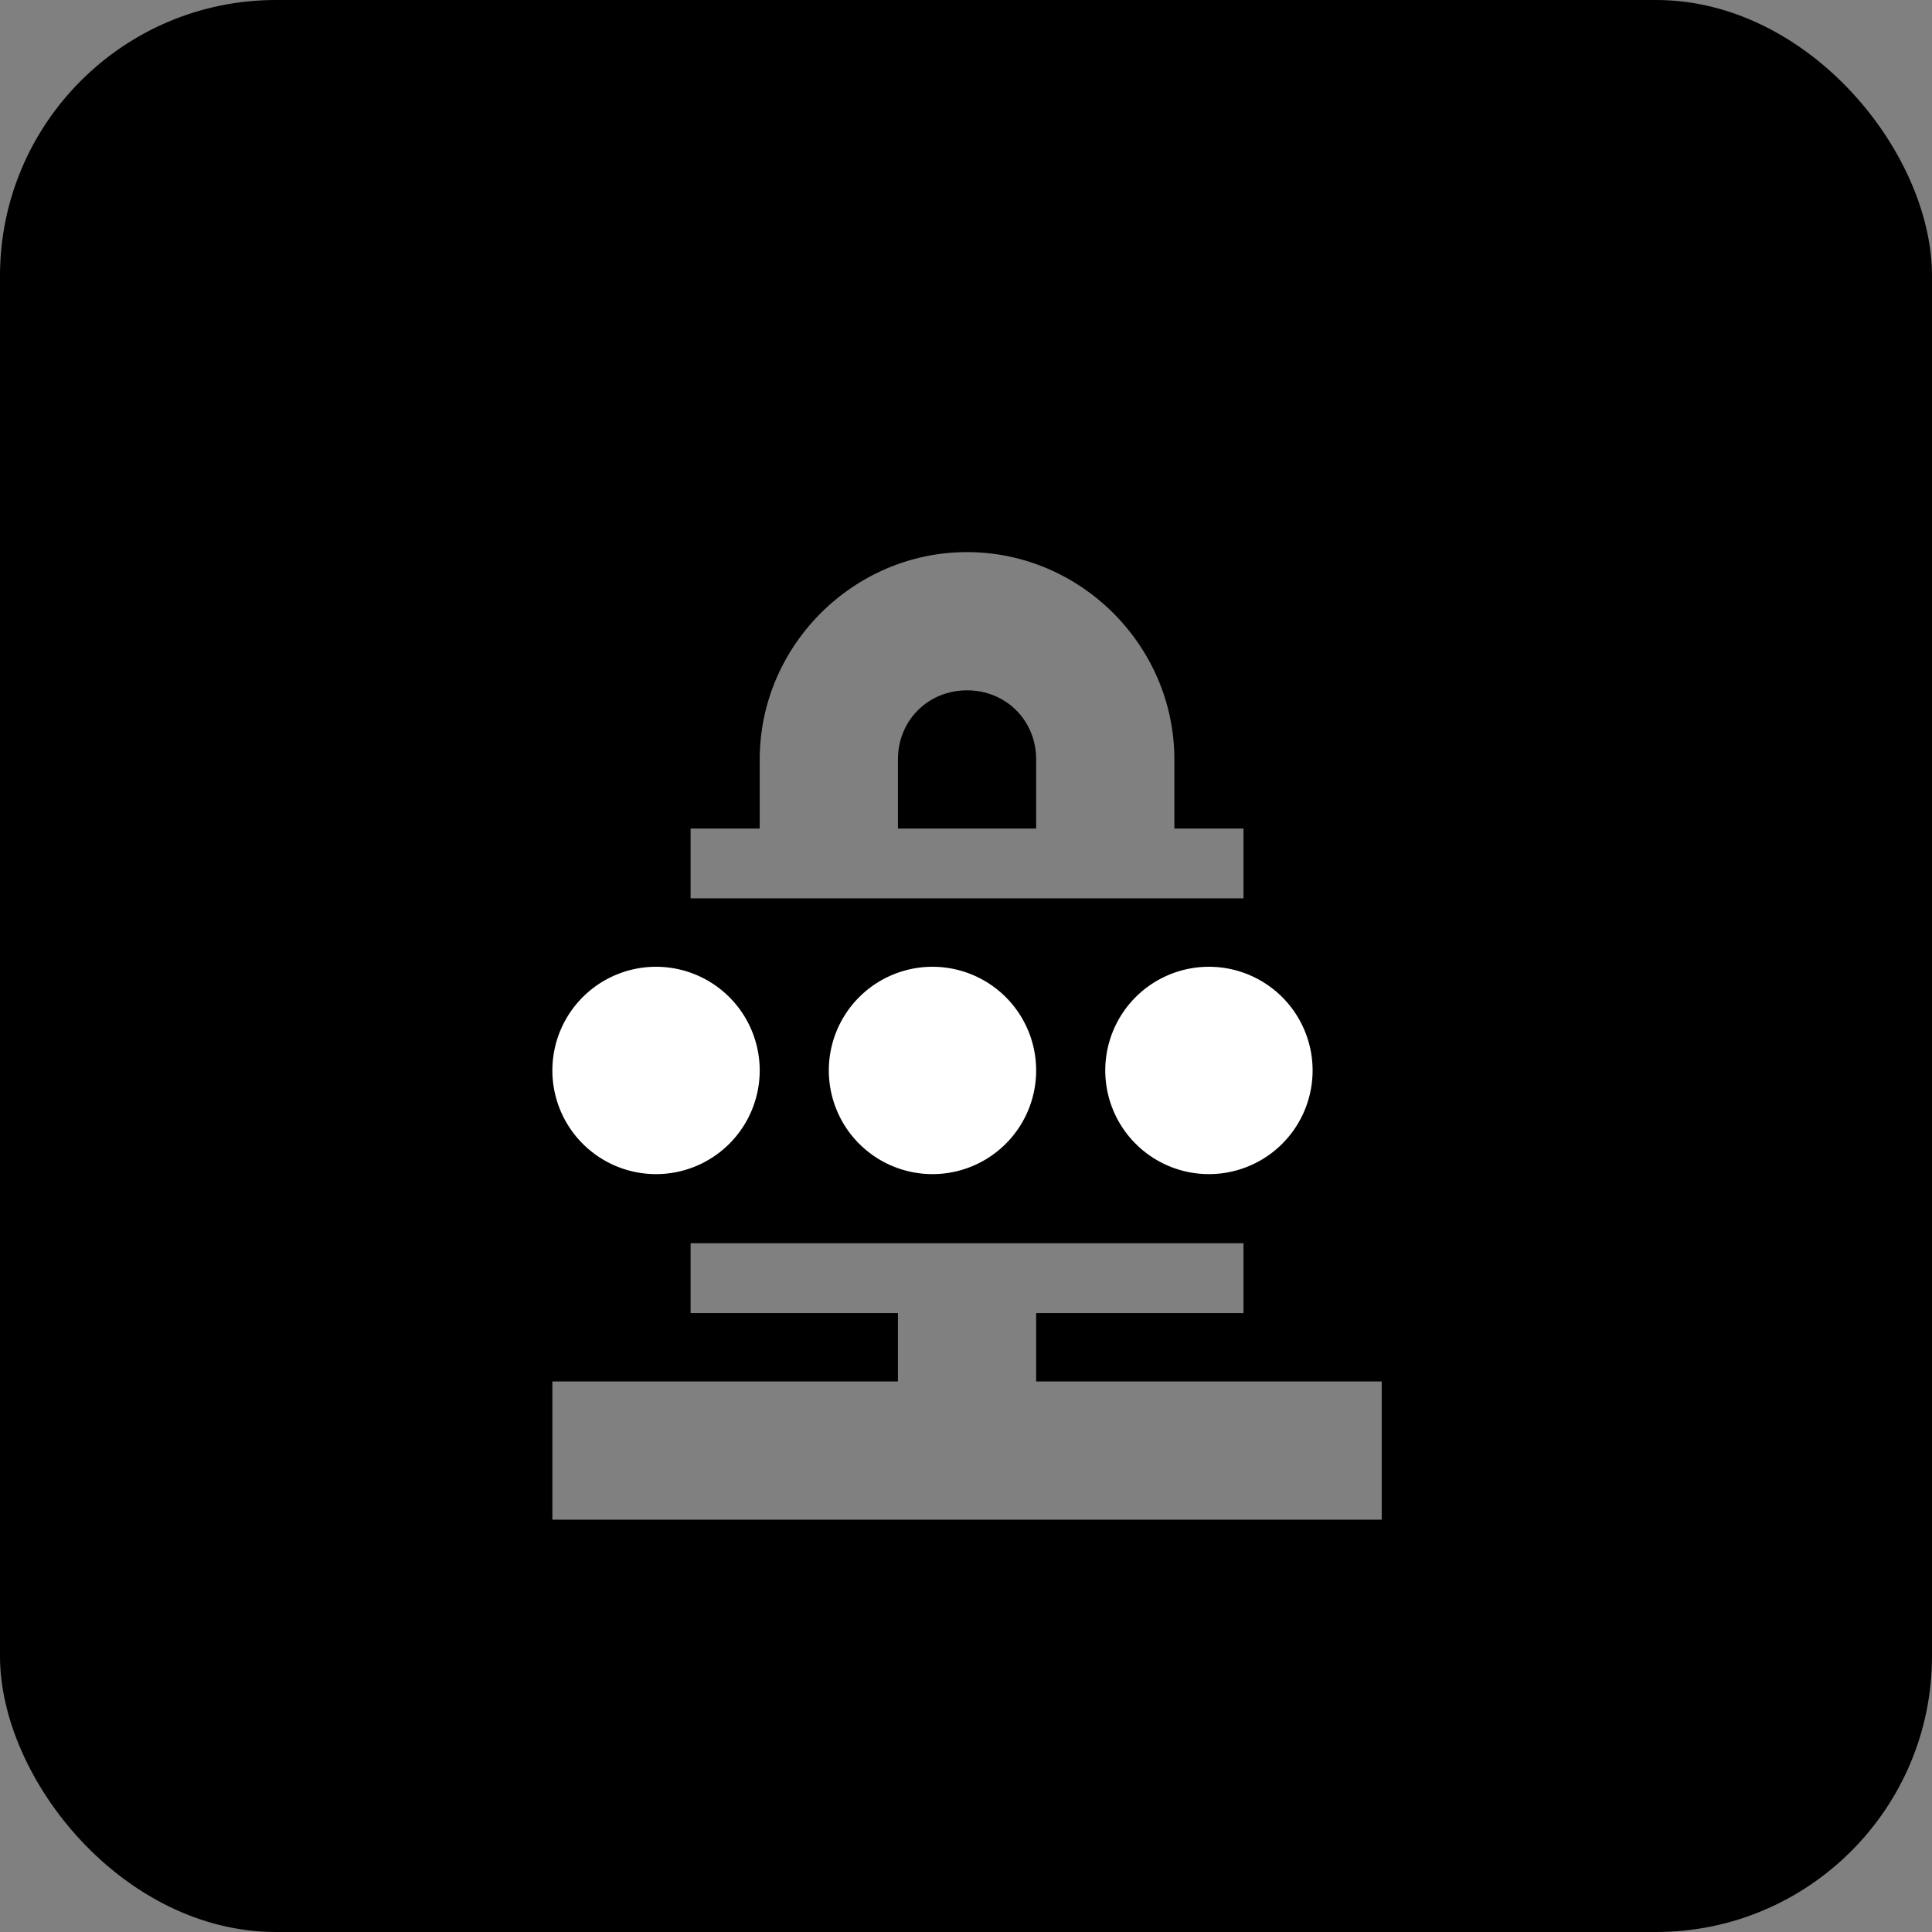 <?xml version="1.0" encoding="UTF-8"?>
<svg id="svg919" width="28" height="28" version="1.1" viewBox="0 0 7.408 7.408" xmlns="http://www.w3.org/2000/svg" xmlns:cc="http://creativecommons.org/ns#" xmlns:dc="http://purl.org/dc/elements/1.1/" xmlns:rdf="http://www.w3.org/1999/02/22-rdf-syntax-ns#">
 <rect x="0" y="0" width="7.408" height="7.408" fill="#808080" stroke="none"/>
 <g id="layer1" transform="translate(-16.933 -59.267)">
  <g id="topbar-network-vpn-acquiring" transform="translate(0 -25.4)">
   <rect id="rect5452" x="16.933" y="84.667" width="7.408" height="7.408" rx="1.058" ry="1.058" style="stroke-width:.529"/>
   <g id="g1785" transform="matrix(.265 0 0 .265 18.521 86.519)" fill="#474747" style="fill:#fff">
    <path id="path1781" d="m8 1c-1.645 0-3 1.355-3 3v1h-1v1.01h8v-1.01h-1v-1c0-1.645-1.355-3-3-3zm0 2c0.564 0 1 0.436 1 1v1h-2v-1c0-0.564 0.436-1 1-1zm-4 8v1.01h3v0.99h-5v2h12v-2h-5v-0.99h3v-1.01z" color="#bebebe" font-family="sans-serif" font-weight="400" opacity=".5" overflow="visible" style="fill:#fff;isolation:auto;mix-blend-mode:normal;text-decoration-color:#000000;text-decoration-line:none;text-decoration-style:solid;text-indent:0;text-transform:none"/>
    <path id="path1783" d="M 5,8.5 A 1.5,1.5 0 0 1 3.5,10 1.5,1.5 0 0 1 2,8.5 1.5,1.5 0 0 1 3.5,7 1.5,1.5 0 0 1 5,8.5 Z m 4,0 A 1.5,1.5 0 0 1 7.5,10 1.5,1.5 0 0 1 6,8.5 1.5,1.5 0 0 1 7.5,7 1.5,1.5 0 0 1 9,8.5 Z m 4,0 A 1.5,1.5 0 0 1 11.5,10 1.5,1.5 0 0 1 10,8.5 1.5,1.5 0 0 1 11.5,7 1.5,1.5 0 0 1 13,8.5 Z" style="fill:#fff"/>
   </g>
  </g>
 </g>
</svg>
